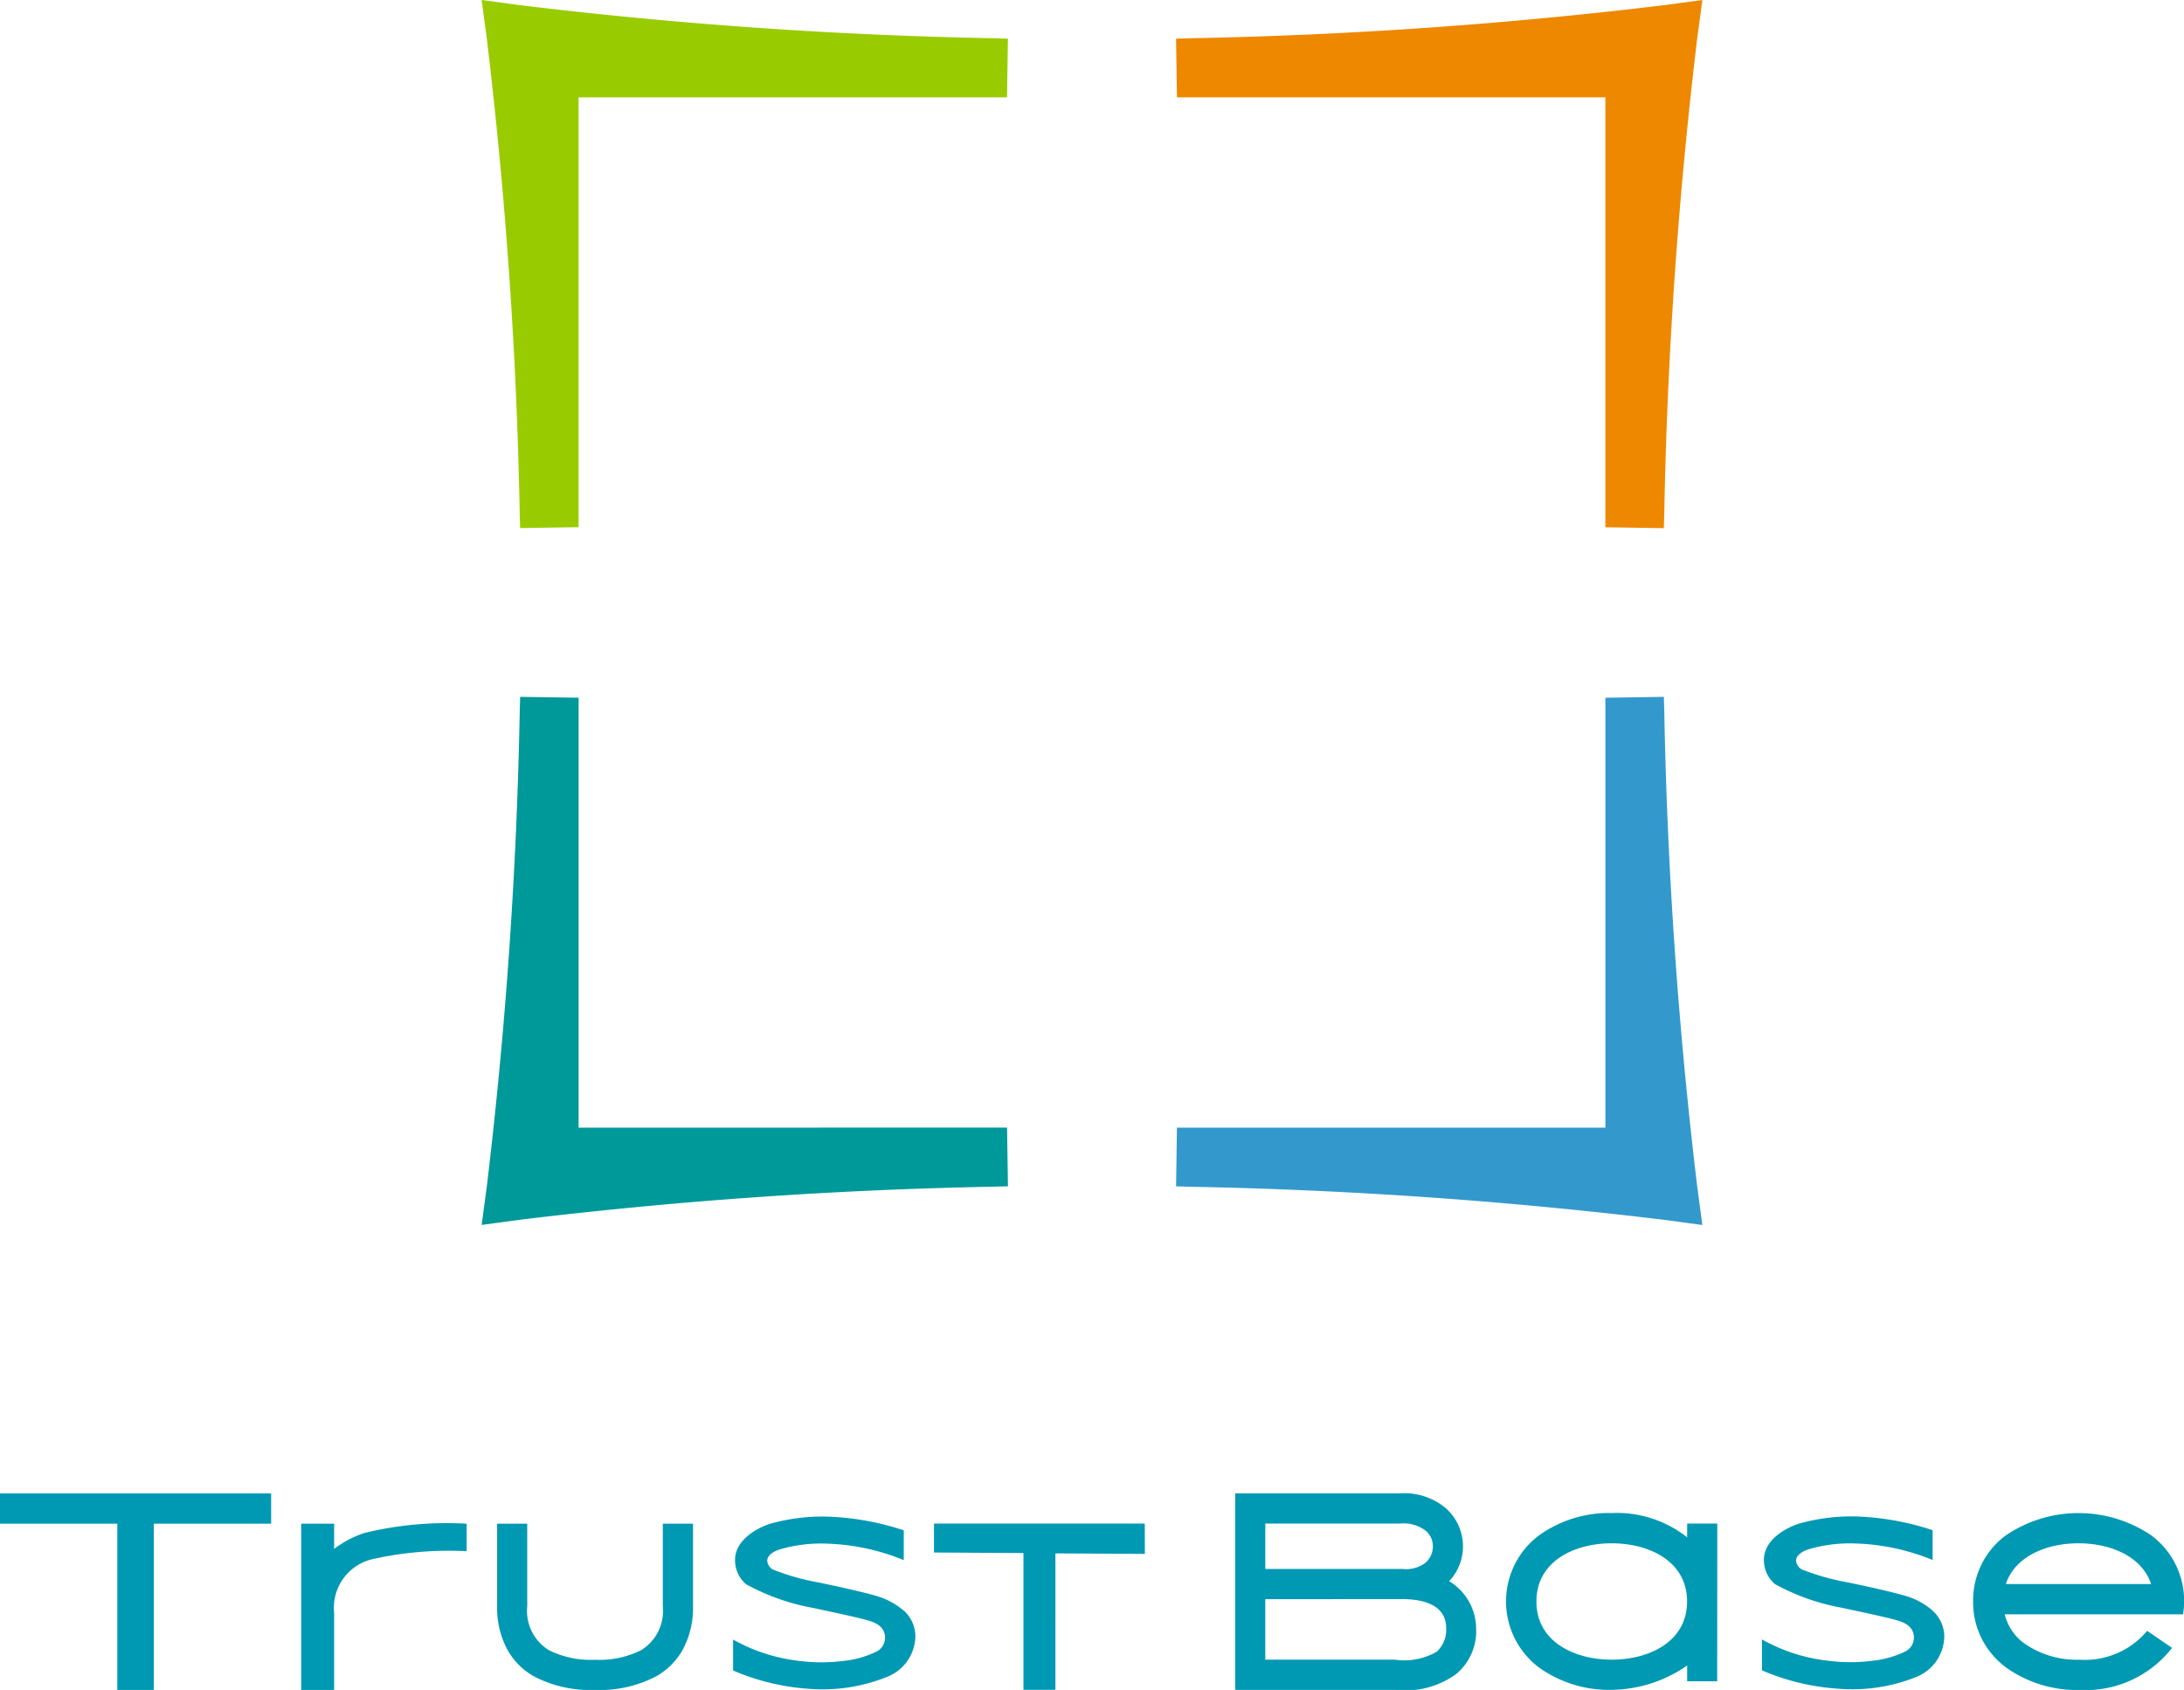 <svg id="Group_7309" data-name="Group 7309" xmlns="http://www.w3.org/2000/svg" xmlns:xlink="http://www.w3.org/1999/xlink" width="106" height="82" viewBox="0 0 106 82"><defs><clipPath id="clip-path"><rect id="Rectangle_2920" data-name="Rectangle 2920" width="106" height="82" fill="none"/></clipPath></defs><g id="Group_7309-2" data-name="Group 7309" clip-path="url(#clip-path)"><path id="Path_6160" data-name="Path 6160" d="M13.161,519.259H7.467v8.068H5.695v-8.068H0v-1.467h13.16Zm4.539.448a4.951,4.951,0,0,0-1.481.778v-1.225h-1.6v8.068h1.6v-3.733a2.423,2.423,0,0,1,1.912-2.626,17.066,17.066,0,0,1,4.519-.375v-1.334a16.863,16.863,0,0,0-4.951.448m14.471-.448v4a2.24,2.24,0,0,1-1.043,2.132,4.512,4.512,0,0,1-2.247.47,4.513,4.513,0,0,1-2.247-.47,2.24,2.24,0,0,1-1.043-2.132v-4H24.128v4a4.294,4.294,0,0,0,.5,2.116A3.384,3.384,0,0,0,25.9,526.66a5.911,5.911,0,0,0,2.98.667,5.911,5.911,0,0,0,2.98-.667,3.385,3.385,0,0,0,1.277-1.285,4.294,4.294,0,0,0,.5-2.116v-4Zm39.477,5.134a2.707,2.707,0,0,1-.965,2.157,4.215,4.215,0,0,1-2.973.773l-7.757,0v-9.535h7.984a3.136,3.136,0,0,1,2.142.642,2.464,2.464,0,0,1,.259,3.617c.072.045.142.092.207.141a2.7,2.7,0,0,1,1.1,2.2m-10.232-5.134v2.2h6.647a1.562,1.562,0,0,0,1.127-.3,1.041,1.041,0,0,0,.358-.8.968.968,0,0,0-.368-.77,1.778,1.778,0,0,0-1.242-.33Zm8.777,5.064c0-.992-.873-1.377-2.048-1.4l-6.73.005v2.934l6.294,0a3.149,3.149,0,0,0,2.027-.387,1.416,1.416,0,0,0,.456-1.154m-14.626-5.064H45.331v1.405l4.343.026v6.637h1.551V520.7l4.342.026Zm27.783,7.652H81.887v-.763a6.557,6.557,0,0,1-3.656,1.18,5.828,5.828,0,0,1-3.547-1.093,4.011,4.011,0,0,1,0-6.393,5.828,5.828,0,0,1,3.547-1.093,5.5,5.5,0,0,1,3.656,1.18v-.669h1.462Zm-1.462-3.872v0c0-1.949-1.836-2.822-3.656-2.822s-3.656.873-3.656,2.823,1.836,2.823,3.656,2.823,3.655-.873,3.656-2.822m-38.037.431a3.517,3.517,0,0,0-1.29-.694c-.671-.2-1.937-.478-2.881-.671a11.226,11.226,0,0,1-2.059-.577.524.524,0,0,1-.378-.474c.006-.21.207-.4.566-.529a7.088,7.088,0,0,1,2.312-.294,10.727,10.727,0,0,1,3.749.8v-1.445a13.192,13.192,0,0,0-3.7-.666,9.4,9.4,0,0,0-2.773.344c-.791.254-1.715.865-1.715,1.751a1.533,1.533,0,0,0,.532,1.185,10.667,10.667,0,0,0,3.216,1.144l.351.075c.665.141,2.049.436,2.447.567.463.152.682.368.73.721a.76.76,0,0,1-.463.788,4.845,4.845,0,0,1-1.609.434,8.215,8.215,0,0,1-1.953.007,8.5,8.5,0,0,1-3.347-1.049v1.5a11.184,11.184,0,0,0,3.666.888,8.359,8.359,0,0,0,3.815-.581,2.156,2.156,0,0,0,1.367-1.971,1.7,1.7,0,0,0-.581-1.26m49.933,0a3.518,3.518,0,0,0-1.29-.694c-.671-.2-1.937-.478-2.881-.671a11.23,11.23,0,0,1-2.059-.577.523.523,0,0,1-.378-.474c.006-.21.207-.4.566-.529a7.089,7.089,0,0,1,2.312-.294,10.727,10.727,0,0,1,3.749.8v-1.445a13.194,13.194,0,0,0-3.7-.666,9.4,9.4,0,0,0-2.773.344c-.791.254-1.715.865-1.715,1.751a1.533,1.533,0,0,0,.532,1.185,10.666,10.666,0,0,0,3.216,1.144l.351.075c.665.141,2.05.436,2.447.567.464.152.682.368.73.721a.761.761,0,0,1-.463.788,4.845,4.845,0,0,1-1.609.434,8.212,8.212,0,0,1-1.952.007,8.5,8.5,0,0,1-3.347-1.049v1.5a11.184,11.184,0,0,0,3.666.888A8.358,8.358,0,0,0,93,526.7a2.157,2.157,0,0,0,1.367-1.971,1.7,1.7,0,0,0-.581-1.26m12.175.19H97.3a2.476,2.476,0,0,0,.945,1.407,4.461,4.461,0,0,0,2.685.794,3.94,3.94,0,0,0,3.282-1.4l1.21.825a5.318,5.318,0,0,1-4.492,2.043,5.918,5.918,0,0,1-3.566-1.09,4.037,4.037,0,0,1-1.165-1.366,3.952,3.952,0,0,1-.434-1.834,3.933,3.933,0,0,1,1.571-3.2,6.3,6.3,0,0,1,7.093,0,3.965,3.965,0,0,1,1.525,3.818m-8.6-1.467h7.05c-.45-1.359-1.993-1.978-3.525-1.978s-3.075.619-3.525,1.978" transform="translate(-0.001 -445.328)" fill="#0099b3"/><path id="Path_6161" data-name="Path 6161" d="M169.431.25,167.576,0l.249,1.861a228.542,228.542,0,0,1,1.6,23.1l.02.662,2.837-.043V4.722h20.795l.042-2.846-.66-.02A226.484,226.484,0,0,1,169.431.25" transform="translate(-144.2)" fill="#9c0"/><path id="Path_6162" data-name="Path 6162" d="M172.282,262.508V241.647l-2.837-.043-.02.662a228.589,228.589,0,0,1-1.6,23.1l-.249,1.861,1.855-.25h0a226.374,226.374,0,0,1,23.029-1.606l.66-.02-.043-2.846Z" transform="translate(-144.199 -207.792)" fill="#099"/><path id="Path_6163" data-name="Path 6163" d="M430.016,4.722V25.584l2.837.043.02-.662a228.62,228.62,0,0,1,1.6-23.1L434.723,0l-1.855.25a226.478,226.478,0,0,1-23.029,1.606l-.66.02.043,2.846Z" transform="translate(-352.099)" fill="#e80"/><path id="Path_6164" data-name="Path 6164" d="M432.873,242.266l-.02-.662-2.837.043v20.862H409.221l-.042,2.846.66.02a226.383,226.383,0,0,1,23.029,1.606l1.855.25-.249-1.861a228.671,228.671,0,0,1-1.6-23.1" transform="translate(-352.099 -207.792)" fill="#39c"/></g></svg>